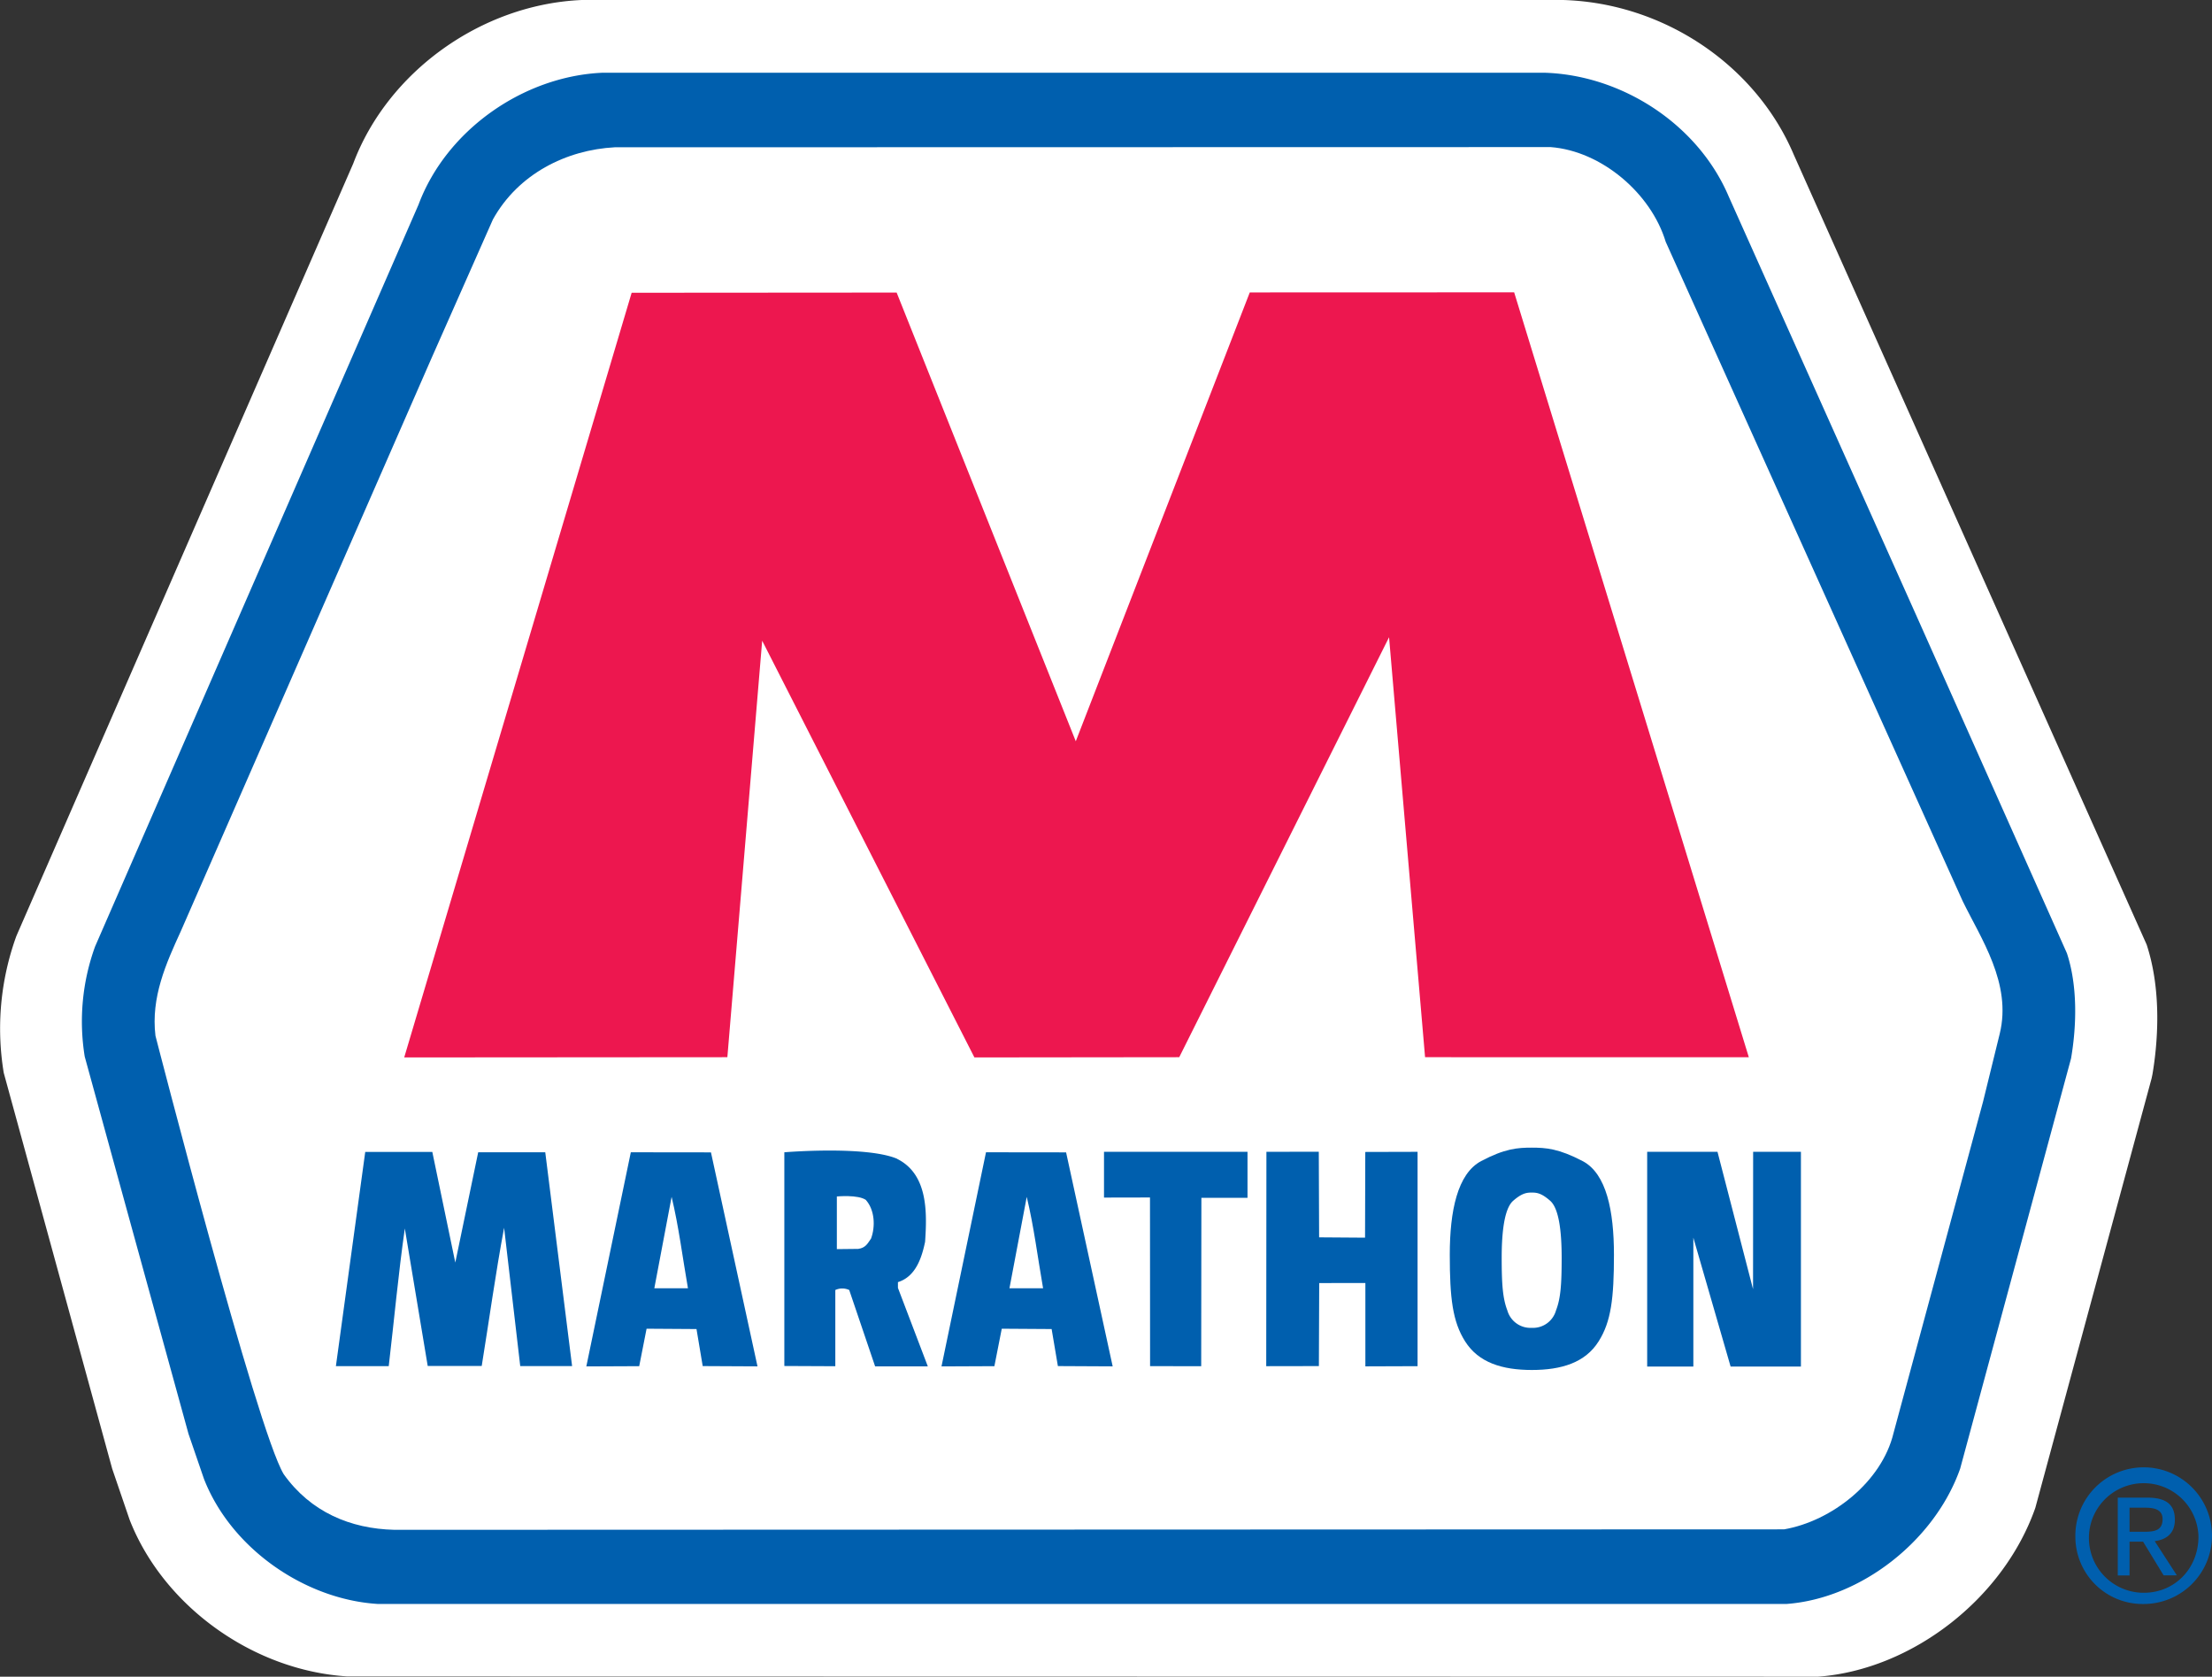 <svg id="Layer_1" data-name="Layer 1" xmlns="http://www.w3.org/2000/svg" viewBox="0 0 477.24 361.68"><rect x="0" y="0" width="477.24" height="361.68" fill="#333333" stroke="none"/><defs><style>.cls-1,.cls-2{fill:#fff;}.cls-1,.cls-3,.cls-4{fill-rule:evenodd;}.cls-3,.cls-5{fill:#005fae;}.cls-4{fill:#ed174f;}</style></defs><path class="cls-1" d="M337.25,9.08c17.36.52,34.46,11.54,41.35,27.82l42.33,94.49,33.54,75.22c2.37,7.15,2.22,16,.93,23.61l-24.89,92c-5.66,16.1-22.17,29.07-38.94,30.36l-316.13-.06c-16.39-1-32.92-12.37-39-28l-3.46-10.08L19.87,266.59,9.75,229.81a49.39,49.39,0,0,1,2.33-24.74L84.65,38.69C90.86,21.87,108.2,9.84,125.91,9.08Z"/><path class="cls-2" d="M391.91,361.68l-317-.06c-20.35-1.29-39.65-15.17-46.94-33.78l-3.76-11L.81,231.43A58.5,58.5,0,0,1,3.5,202l.25-.59L76.21,35.28C83.68,15.42,103.92.93,125.52,0H337.25C358.91.64,378.79,14,387,33.35l76.14,170.41c3.43,10.46,2.27,22,1.25,28l-.18.86-25.09,92.65c-6.86,19.55-26.56,34.87-46.82,36.41ZM75.75,343.46l315.47,0c13-1.13,26-11.36,30.6-24L446.5,228.3c1.13-7,.94-13.65-.53-18.45L370.3,40.62c-5.45-12.86-19.13-22-33.32-22.44H125.91c-14,.61-27.9,10.57-32.74,23.66l-.19.48L20.55,208.4a40,40,0,0,0-1.92,19.42l23,84L45,321.57c4.55,11.63,17.51,20.94,30.75,21.89"/><path class="cls-3" d="M333.23,15.69c16.67.5,33.13,11.09,39.76,26.74l40.69,90.86,32.26,72.34c2.27,6.87,2.15,15.36.89,22.69l-23.92,88.47c-5.45,15.49-21.34,28-37.44,29.2l-304,0C65.73,345,49.84,334,44,319l-3.33-9.7L28,263.3l-9.72-35.38a47.36,47.36,0,0,1,2.24-23.76l69.77-160C96.32,28,113,16.42,130,15.69Z"/><path class="cls-1" d="M334.56,31.73c11,.85,21.67,10,24.82,20.44l64.06,142.19c3.92,8.06,10.66,17.78,8,28.64l-3.6,14.66-19.31,71.47c-2.53,10.54-13.36,19-23.62,20.77L85.12,330C75.58,329.78,67,326.14,61.21,318c-5.78-9.51-27.67-94.58-27.67-94.58-1-8.31,2.29-15.59,5.45-22.5L93.07,77.33l13.28-30c5.46-9.83,15.83-15,26.29-15.56Z"/><polygon class="cls-4" points="232.1 159.9 269.64 63.08 326.68 63.06 377.31 228.06 307.46 228.05 299.69 137.46 254.42 228.05 210.23 228.1 164.44 138.21 156.93 228.05 87.21 228.1 136.28 63.15 193.45 63.11 232.1 159.9"/><path class="cls-3" d="M98.23,272.35l4.94-23.79,14.47,0,5.79,46.12-11.19,0-3.48-29.84c-1.84,9.81-3.24,20-4.83,29.82l-11.65,0L87.34,265c-1.4,9.8-2.31,19.84-3.47,29.69l-11.4,0,6.33-46.21,14.47,0Z"/><polygon class="cls-3" points="163.43 294.74 151.61 294.68 150.27 286.69 139.5 286.62 137.91 294.7 126.5 294.75 136.1 248.56 153.39 248.58 163.43 294.74"/><path class="cls-3" d="M193.59,250c6.66,3.33,6.42,11.64,6,17.87-.71,3.39-2,7.5-5.86,8.7l0,1.24,6.45,16.94-11.37,0-5.59-16.48a3.56,3.56,0,0,0-3,0v16.44l-11-.05,0-46.1s17.46-1.45,24.29,1.38"/><polygon class="cls-3" points="240.06 294.74 228.24 294.68 226.89 286.69 216.13 286.62 214.54 294.7 203.13 294.75 212.73 248.56 230.01 248.58 240.06 294.74"/><polygon class="cls-3" points="269.15 258.39 259.2 258.39 259.16 294.71 248.13 294.69 248.11 258.31 238.19 258.33 238.19 248.46 269.15 248.46 269.15 258.39"/><polygon class="cls-3" points="284.6 266.91 294.51 266.98 294.56 248.49 305.84 248.46 305.84 294.7 294.58 294.74 294.58 276.76 284.62 276.77 284.55 294.68 273.19 294.7 273.23 248.46 284.53 248.44 284.6 266.91"/><path class="cls-5" d="M330.51,295.52c-6.42,0-11.52-1.59-14.42-6.18-2.69-4.26-3.3-9.29-3.3-18.69s1.65-17.48,6.77-20.19,7.86-2.9,10.95-2.9h-.06c3.08,0,5.84.2,11,2.9s6.76,10.78,6.76,20.19-.61,14.43-3.3,18.69c-2.88,4.59-8,6.18-14.42,6.18"/><polygon class="cls-3" points="378.22 278.09 378.24 248.46 388.55 248.46 388.55 294.78 373.38 294.78 365.34 266.98 365.34 294.78 355.38 294.78 355.38 248.46 370.55 248.46 378.22 278.09"/><path class="cls-1" d="M148.43,277.9l-7.26,0,3.73-19.72c1.52,6.27,2.38,13.17,3.53,19.74"/><path class="cls-1" d="M186.82,258.86c1.91,2.15,2.07,5.72,1.11,8.31-.68.92-1.08,2-2.76,2.23l-4.62.05,0-11.36s4.62-.44,6.29.77"/><path class="cls-1" d="M225.05,277.9l-7.26,0,3.73-19.72c1.52,6.27,2.38,13.17,3.53,19.74"/><path class="cls-2" d="M330.48,286.43a5.18,5.18,0,0,1-5.27-3.76c-1-2.6-1.22-5.66-1.22-11.37s.61-10.64,2.47-12.27,2.89-1.78,4-1.78h0c1.13,0,2.13.13,4,1.78s2.47,6.55,2.47,12.27-.21,8.77-1.22,11.37a5.16,5.16,0,0,1-5.26,3.76"/><path class="cls-5" d="M447.76,331.4A14.74,14.74,0,1,1,462.53,346a14.52,14.52,0,0,1-14.77-14.58m14.77,12.16c6.59,0,11.79-5.15,11.79-12.16a11.82,11.82,0,1,0-11.79,12.16m-3.08-3.74h-2.54V323.06h6.39c4,0,5.93,1.45,5.93,4.76,0,3-1.88,4.3-4.35,4.62l4.78,7.38H466.8l-4.43-7.27h-2.92Zm3.05-9.42c2.15,0,4.08-.16,4.08-2.74,0-2.08-1.88-2.45-3.67-2.45h-3.46v5.19Z"/></svg>